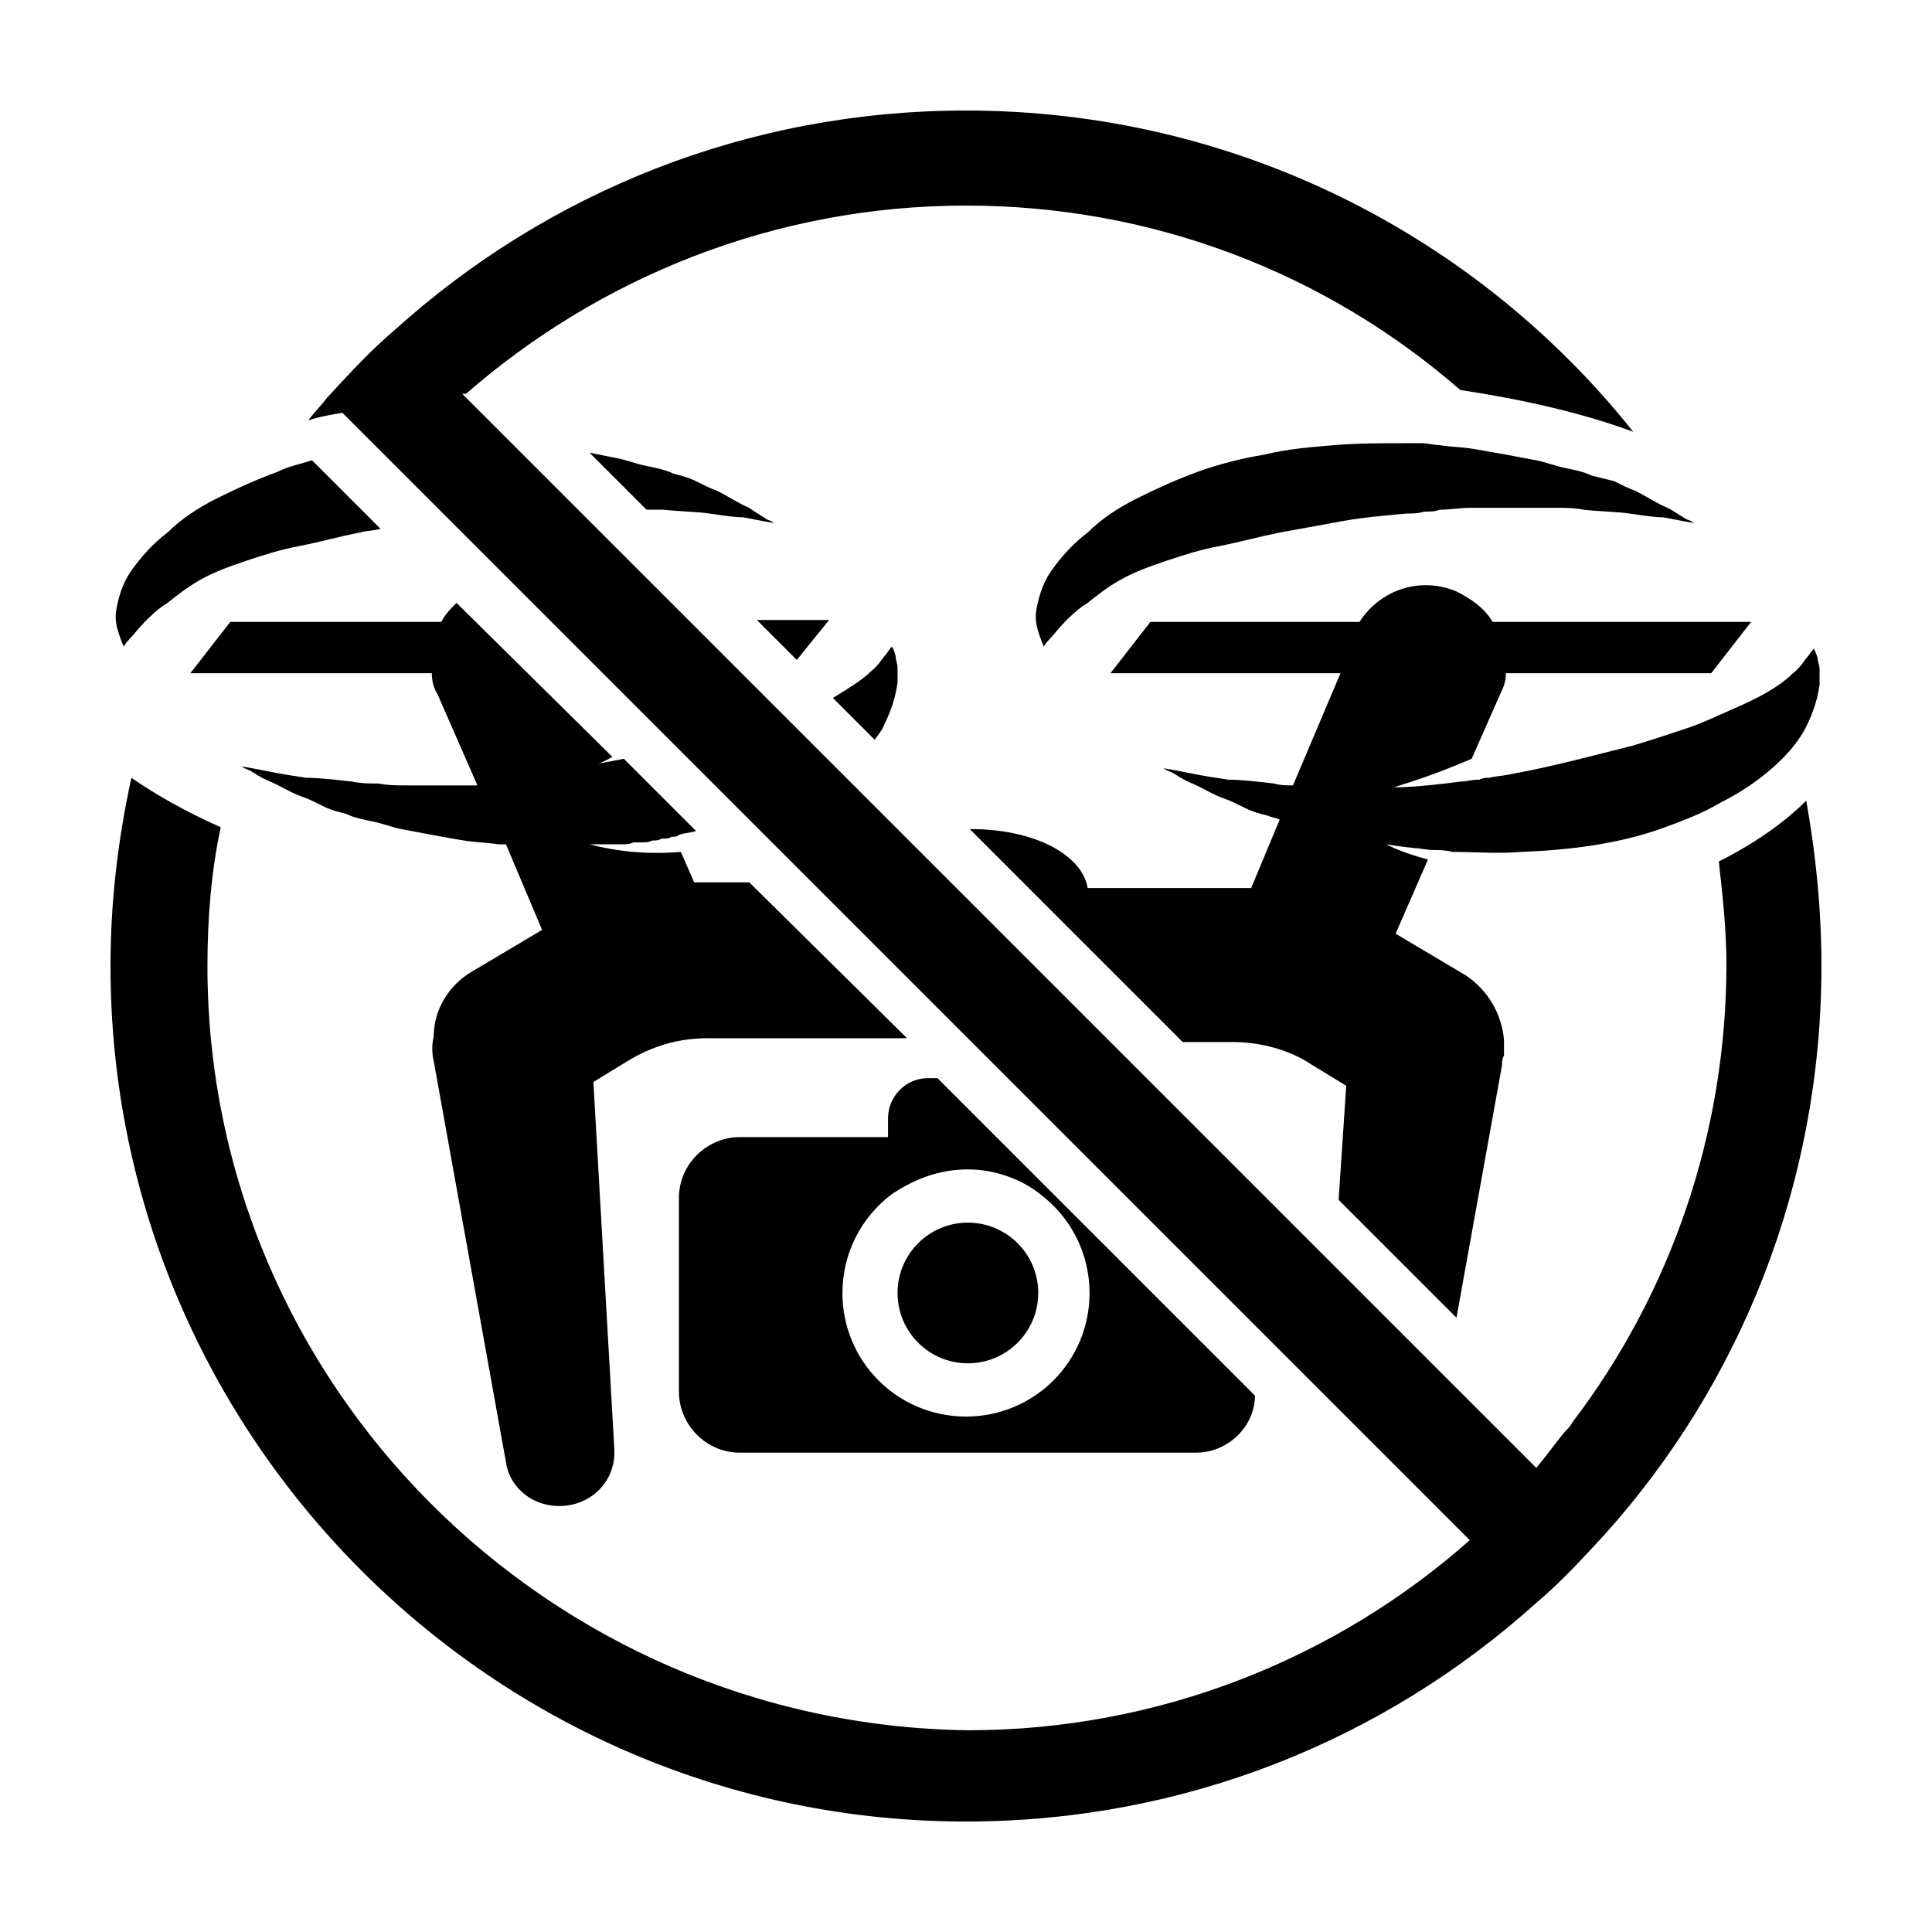 <?xml version="1.0" encoding="UTF-8"?>
<!-- Uploaded to: ICON Repo, www.iconrepo.com, Generator: ICON Repo Mixer Tools -->
<svg fill="#000000" width="800px" height="800px" version="1.1" viewBox="144 144 512 512" xmlns="http://www.w3.org/2000/svg">
 <g>
  <path d="m622.68 356.17c-6.047 6.047-14.105 11.586-23.176 16.121 1.008 9.07 2.016 18.137 2.016 27.207 0 45.344-15.113 87.664-40.809 121.42-0.504 1.008-1.008 1.512-2.016 2.519-2.519 3.023-5.039 6.551-7.559 9.574l-83.133-83.133-201.52-201.52h1.008c35.266-30.73 81.617-49.879 132.5-49.879 49.879 0 95.723 18.137 130.99 48.871 16.625 2.519 32.242 6.047 45.848 11.082-41.312-51.891-105.3-85.141-176.84-85.141-57.941 0-110.84 21.664-151.14 57.938-6.551 5.543-12.09 11.586-18.137 18.137-1.512 2.016-3.527 4.031-5.039 6.047 3.023-1.008 6.047-1.512 9.07-2.016l298.76 298.76c-35.266 31.234-82.121 50.383-133 50.383-111.34-1.512-201.53-91.695-201.53-202.53 0-12.594 1.008-25.191 3.527-36.777-9.066-4.031-17.129-8.566-23.68-13.102-3.523 16.121-5.539 32.746-5.539 49.879 0 124.95 101.77 226.71 226.71 226.71 57.938 0 110.84-21.664 151.14-57.938 6.551-5.543 12.09-11.586 18.137-18.137 35.77-39.805 57.43-92.703 57.43-150.64 0-15.117-1.508-29.727-4.027-43.832z"/>
  <path d="m342.56 278.58c-2.519-1.008-5.543-3.023-8.566-4.535-1.512-0.504-3.527-1.512-5.543-2.519-2.016-1.008-4.031-1.512-6.047-2.016-2.016-1.008-4.535-1.512-7.055-2.016-2.519-0.504-5.039-1.512-7.559-2.016-2.519-0.504-5.039-1.008-7.559-1.512l15.113 15.113h4.535c4.535 0.504 8.566 0.504 12.09 1.008 3.527 0.504 6.551 1.008 9.07 1.008 5.039 1.008 8.062 1.512 8.062 1.512s-0.504-0.504-2.016-1.008c-0.496-0.504-2.512-1.508-4.527-3.019z"/>
  <path d="m176.81 315.36s0.504-1.008 1.512-2.016c1.008-1.008 2.519-3.023 4.031-4.535 1.512-1.512 3.527-3.527 6.047-5.039 2.519-2.016 5.039-4.031 8.566-6.047s7.559-3.527 12.09-5.039c4.535-1.512 9.07-3.023 14.609-4.031 5.039-1.008 10.578-2.519 15.617-3.527 2.016-0.504 4.031-0.504 5.543-1.008l-18.137-18.137c-3.023 1.008-6.047 1.512-9.07 3.023-5.543 2.016-11.082 4.535-16.121 7.055-5.039 2.519-9.574 5.543-13.098 9.07-4.031 3.023-7.055 6.551-9.574 10.078-2.519 3.527-3.527 7.559-4.031 10.578-0.504 3.023 0.504 5.543 1.008 7.055 0.504 1.512 1.008 2.519 1.008 2.519z"/>
  <path d="m565.75 270.02c-2.016-1.008-4.535-1.512-7.055-2.016-2.519-0.504-5.039-1.512-7.559-2.016s-5.543-1.008-8.062-1.512c-3.023-0.504-5.543-1.008-8.566-1.512-3.023-0.504-6.047-0.504-9.07-1.008-1.512 0-3.023-0.504-4.535-0.504h-4.535c-6.551 0-12.594 0-18.641 0.504-6.047 0.504-12.594 1.008-18.641 2.519-6.047 1.008-12.09 2.519-17.633 4.535-5.543 2.016-11.082 4.535-16.121 7.055-5.039 2.519-9.574 5.543-13.098 9.07-4.031 3.023-7.055 6.551-9.574 10.078-2.519 3.527-3.527 7.559-4.031 10.578-0.504 3.023 0.504 5.543 1.008 7.055 0.504 1.512 1.008 2.519 1.008 2.519s0.504-1.008 1.512-2.016c1.008-1.008 2.519-3.023 4.031-4.535s3.527-3.527 6.047-5.039c2.519-2.016 5.039-4.031 8.566-6.047 3.527-2.016 7.559-3.527 12.09-5.039 4.535-1.512 9.07-3.023 14.609-4.031 5.039-1.008 10.578-2.519 15.617-3.527 5.543-1.008 11.082-2.016 16.625-3.023 5.543-1.008 11.586-1.512 17.129-2.016 1.512 0 3.023 0 4.535-0.504 1.512 0 3.023 0 4.031-0.504 3.023 0 5.543-0.504 8.062-0.504h8.062 7.559 7.559c2.519 0 4.535 0 7.055 0.504 4.535 0.504 8.566 0.504 12.09 1.008 3.527 0.504 6.551 1.008 9.07 1.008 5.039 1.008 8.062 1.512 8.062 1.512s-0.504-0.504-2.016-1.008c-1.008-0.504-3.023-2.016-5.039-3.023-2.519-1.008-5.543-3.023-8.566-4.535-1.512-0.504-3.527-1.512-5.543-2.519-2.012-0.5-4.027-1.004-6.043-1.508z"/>
  <path d="m363.72 308.3h-19.145l10.582 10.582z"/>
  <path d="m380.35 315.36s-0.504 0.504-1.512 2.016c-1.008 1.008-2.016 3.023-4.031 4.535-2.519 2.519-6.047 4.535-10.078 7.055l11.082 11.082c1.008-1.512 2.016-2.519 2.519-4.031 2.016-4.031 3.023-7.559 3.527-11.082v-4.031c0-1.008-0.504-2.016-0.504-3.023-0.5-2.016-1.004-2.519-1.004-2.519z"/>
  <path d="m306.29 344.58-41.312-40.809c-1.512 1.512-3.023 3.023-4.031 5.039h-55.922l-10.578 13.602h63.984c0 2.016 0.504 4.031 1.512 5.543l10.578 24.184h-3.023-8.062-7.559c-2.519 0-5.039 0-7.559-0.504-2.519 0-4.535 0-7.055-0.504-4.535-0.504-8.566-1.008-12.09-1.008-3.527-0.504-6.551-1.008-9.07-1.512-5.039-1.008-8.062-1.512-8.062-1.512s0.504 0.504 2.016 1.008c1.008 0.504 3.023 2.016 5.543 3.023 2.519 1.008 5.543 3.023 8.566 4.031 1.512 0.504 3.527 1.512 5.543 2.519 2.016 1.008 4.031 1.512 6.047 2.016 2.016 1.008 4.535 1.512 7.055 2.016 2.519 0.504 5.039 1.512 7.559 2.016 2.519 0.504 5.543 1.008 8.062 1.512 2.519 0.504 5.543 1.008 8.566 1.512 3.023 0.504 6.047 0.504 9.07 1.008h2.016l9.574 22.672-18.641 11.082c-6.047 3.527-10.078 10.078-10.078 17.129-0.504 2.016-0.504 4.535 0 6.551l19.145 106.3c1.008 7.055 7.559 12.09 15.113 11.586 8.062-0.504 14.105-7.055 13.602-15.113l-5.543-97.234 9.07-5.543c6.551-4.031 13.602-6.047 21.16-6.047h52.898l-41.816-41.312h-11.082-3.527l-3.527-8.062c-6.047 0.504-14.609 0.504-24.184-2.016h4.031 3.527 1.008c1.008 0 2.016 0 3.023-0.504h2.016c1.008 0 2.016 0 3.023-0.504 1.008 0 1.512 0 2.519-0.504 1.008 0 2.016 0 2.519-0.504h0.504c0.504 0 1.008 0 1.512-0.504 1.512-0.504 3.023-0.504 4.535-1.008l-19.145-19.145c-2.519 0.504-5.039 1.008-8.062 1.512-2.016 0.504-3.527 0.504-5.543 1.008 4.531 0 8.055-1.512 10.574-3.023z"/>
  <path d="m534.01 345.08 7.559-17.129c1.008-2.016 1.512-3.527 1.512-5.543h54.41l10.578-13.602h-68.516c-2.016-3.527-5.543-6.047-9.574-8.062-9.574-4.031-20.152-0.504-25.695 8.062h-55.418l-10.578 13.602h60.961l-12.594 29.727c-1.512 0-3.527 0-5.039-0.504-4.535-0.504-8.566-1.008-12.09-1.008-3.527-0.504-6.551-1.008-9.07-1.512-5.039-1.008-8.062-1.512-8.062-1.512s0.504 0.504 2.016 1.008c1.008 0.504 3.023 2.016 5.543 3.023 2.519 1.008 5.543 3.023 8.566 4.031 1.512 0.504 3.527 1.512 5.543 2.519 2.016 1.008 4.031 1.512 6.047 2.016 1.008 0.504 2.016 0.504 3.023 1.008l-7.559 18.137h-3.527-39.801c-1.512-9.07-14.609-15.617-30.73-15.617h-0.504l56.422 56.426h13.098c7.559 0 15.113 2.016 21.16 6.047l9.07 5.543-2.016 30.23 31.234 31.234 12.09-67.008c0-1.008 0-1.512 0.504-2.519v-4.031c-0.504-6.551-4.031-13.098-10.078-17.129l-18.641-11.082 8.566-19.648c-3.527-1.008-7.055-2.016-11.082-4.031 0 0 3.023 0.504 7.559 1.008 1.512 0 3.023 0.504 5.039 0.504 1.512 0 3.023 0 5.039 0.504 6.047 0 12.09 0.504 18.137 0 12.594-0.504 25.191-2.016 36.777-6.047 5.543-2.016 11.082-4.031 16.121-7.055 5.039-2.519 9.574-5.543 13.602-9.07 4.031-3.527 7.055-7.055 9.07-11.082 2.016-4.031 3.023-7.559 3.527-11.082v-4.031c0-1.008-0.504-2.016-0.504-3.023-0.504-1.512-1.008-2.519-1.008-2.519s-0.504 0.504-1.512 2.016c-1.008 1.008-2.016 3.023-4.031 4.535-3.527 3.527-9.07 6.551-16.121 9.574-3.527 1.512-7.559 3.527-12.09 5.039-4.535 1.512-9.07 3.023-14.105 4.535-10.078 2.519-21.16 5.543-32.242 7.559-2.016 0.504-4.031 0.504-6.047 1.008-1.008 0-1.512 0-2.519 0.504h-0.504c-1.512 0-3.023 0.504-4.535 0.504-11.586 1.512-16.121 1.512-17.633 1.512 11.582-3.535 18.133-6.559 20.652-7.566z"/>
  <path d="m379.34 445.34h-39.297c-8.566 0-16.121 7.055-16.121 16.121v51.387c0 8.566 7.055 16.121 16.121 16.121h120.91c8.566 0 15.617-7.055 15.617-15.113l-84.137-84.133h-2.519c-6.047 0-10.578 5.039-10.578 10.578zm21.16 8.566c7.055 0 14.105 2.519 19.145 6.551 8.062 6.047 13.098 15.617 13.098 26.199 0 18.137-14.609 32.746-32.746 32.746s-32.746-14.609-32.746-32.746c0-10.578 5.039-20.152 13.098-26.199 6.043-4.031 12.594-6.551 20.152-6.551z"/>
  <path d="m419.14 486.65c0 10.297-8.348 18.641-18.641 18.641-10.297 0-18.641-8.344-18.641-18.641 0-10.293 8.344-18.641 18.641-18.641 10.293 0 18.641 8.348 18.641 18.641"/>
 </g>
</svg>
